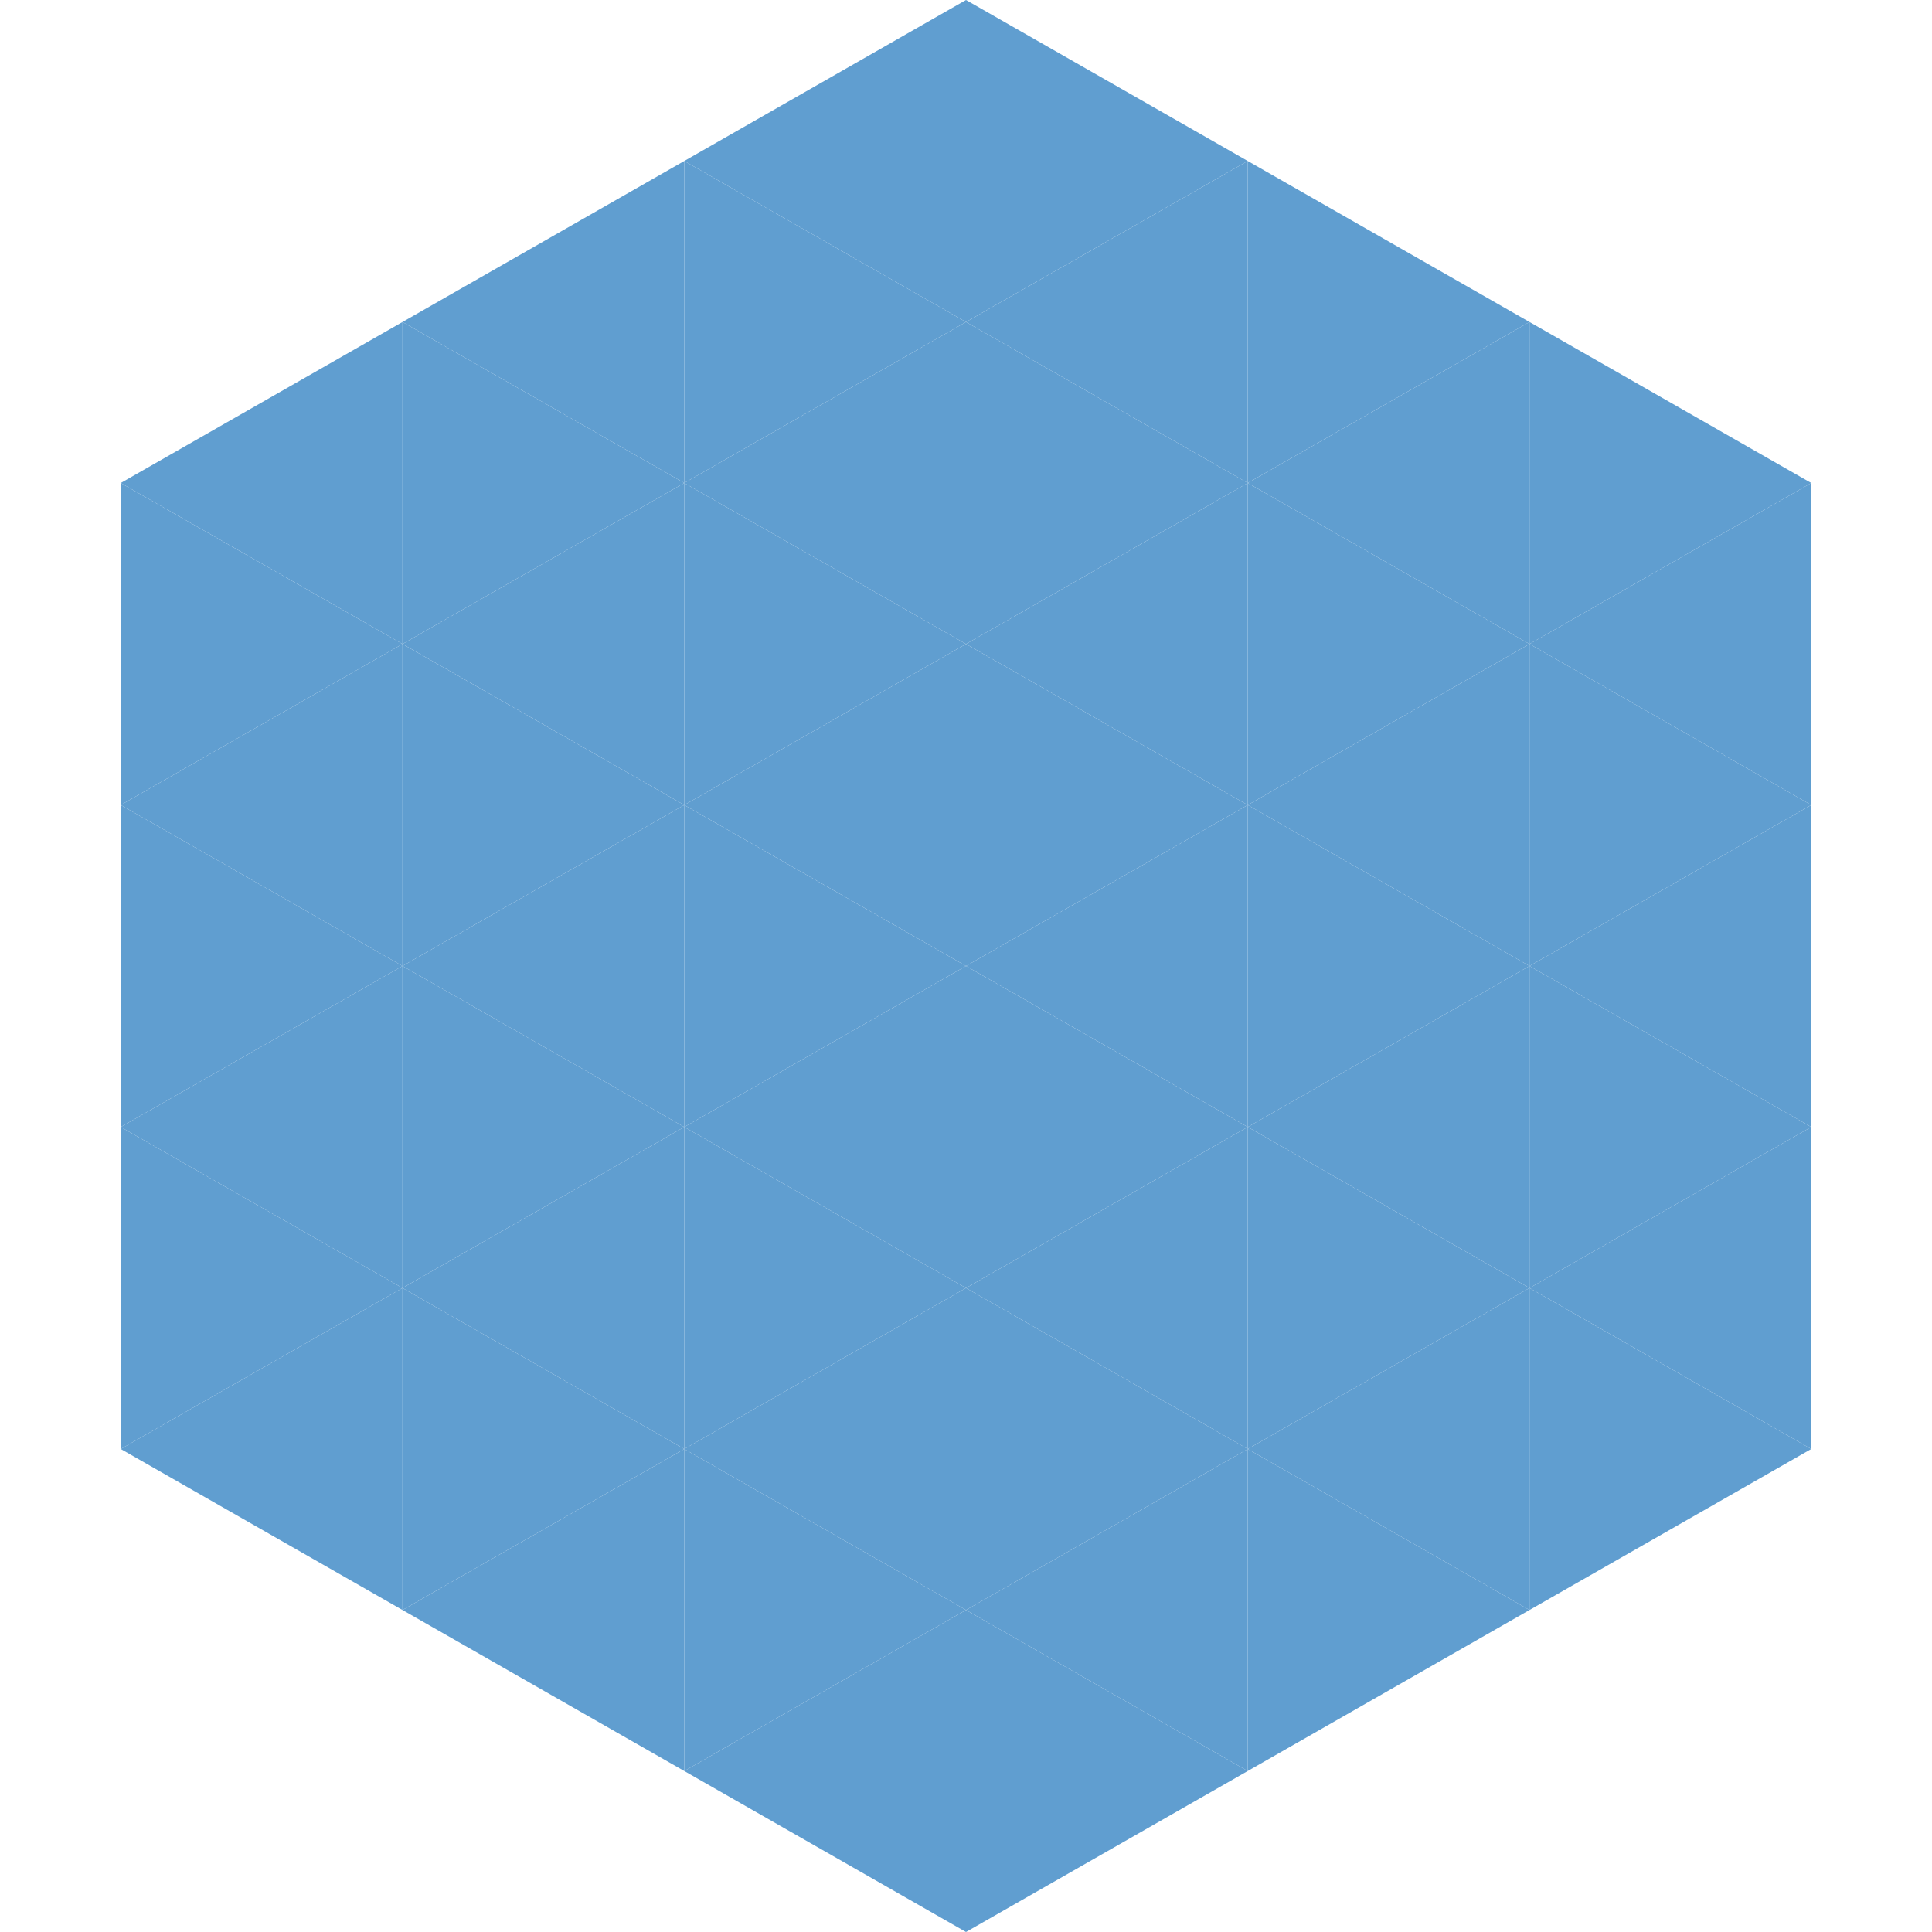 <?xml version="1.0"?>
<!-- Generated by SVGo -->
<svg width="240" height="240"
     xmlns="http://www.w3.org/2000/svg"
     xmlns:xlink="http://www.w3.org/1999/xlink">
<polygon points="50,40 15,60 50,80" style="fill:rgb(96,158,208)" />
<polygon points="190,40 225,60 190,80" style="fill:rgb(96,158,208)" />
<polygon points="15,60 50,80 15,100" style="fill:rgb(96,158,208)" />
<polygon points="225,60 190,80 225,100" style="fill:rgb(96,158,208)" />
<polygon points="50,80 15,100 50,120" style="fill:rgb(96,158,208)" />
<polygon points="190,80 225,100 190,120" style="fill:rgb(96,158,208)" />
<polygon points="15,100 50,120 15,140" style="fill:rgb(96,158,208)" />
<polygon points="225,100 190,120 225,140" style="fill:rgb(96,158,208)" />
<polygon points="50,120 15,140 50,160" style="fill:rgb(96,158,208)" />
<polygon points="190,120 225,140 190,160" style="fill:rgb(96,158,208)" />
<polygon points="15,140 50,160 15,180" style="fill:rgb(96,158,208)" />
<polygon points="225,140 190,160 225,180" style="fill:rgb(96,158,208)" />
<polygon points="50,160 15,180 50,200" style="fill:rgb(96,158,208)" />
<polygon points="190,160 225,180 190,200" style="fill:rgb(96,158,208)" />
<polygon points="15,180 50,200 15,220" style="fill:rgb(255,255,255); fill-opacity:0" />
<polygon points="225,180 190,200 225,220" style="fill:rgb(255,255,255); fill-opacity:0" />
<polygon points="50,0 85,20 50,40" style="fill:rgb(255,255,255); fill-opacity:0" />
<polygon points="190,0 155,20 190,40" style="fill:rgb(255,255,255); fill-opacity:0" />
<polygon points="85,20 50,40 85,60" style="fill:rgb(96,158,208)" />
<polygon points="155,20 190,40 155,60" style="fill:rgb(96,158,208)" />
<polygon points="50,40 85,60 50,80" style="fill:rgb(96,158,208)" />
<polygon points="190,40 155,60 190,80" style="fill:rgb(96,158,208)" />
<polygon points="85,60 50,80 85,100" style="fill:rgb(96,158,208)" />
<polygon points="155,60 190,80 155,100" style="fill:rgb(96,158,208)" />
<polygon points="50,80 85,100 50,120" style="fill:rgb(96,158,208)" />
<polygon points="190,80 155,100 190,120" style="fill:rgb(96,158,208)" />
<polygon points="85,100 50,120 85,140" style="fill:rgb(96,158,208)" />
<polygon points="155,100 190,120 155,140" style="fill:rgb(96,158,208)" />
<polygon points="50,120 85,140 50,160" style="fill:rgb(96,158,208)" />
<polygon points="190,120 155,140 190,160" style="fill:rgb(96,158,208)" />
<polygon points="85,140 50,160 85,180" style="fill:rgb(96,158,208)" />
<polygon points="155,140 190,160 155,180" style="fill:rgb(96,158,208)" />
<polygon points="50,160 85,180 50,200" style="fill:rgb(96,158,208)" />
<polygon points="190,160 155,180 190,200" style="fill:rgb(96,158,208)" />
<polygon points="85,180 50,200 85,220" style="fill:rgb(96,158,208)" />
<polygon points="155,180 190,200 155,220" style="fill:rgb(96,158,208)" />
<polygon points="120,0 85,20 120,40" style="fill:rgb(96,158,208)" />
<polygon points="120,0 155,20 120,40" style="fill:rgb(96,158,208)" />
<polygon points="85,20 120,40 85,60" style="fill:rgb(96,158,208)" />
<polygon points="155,20 120,40 155,60" style="fill:rgb(96,158,208)" />
<polygon points="120,40 85,60 120,80" style="fill:rgb(96,158,208)" />
<polygon points="120,40 155,60 120,80" style="fill:rgb(96,158,208)" />
<polygon points="85,60 120,80 85,100" style="fill:rgb(96,158,208)" />
<polygon points="155,60 120,80 155,100" style="fill:rgb(96,158,208)" />
<polygon points="120,80 85,100 120,120" style="fill:rgb(96,158,208)" />
<polygon points="120,80 155,100 120,120" style="fill:rgb(96,158,208)" />
<polygon points="85,100 120,120 85,140" style="fill:rgb(96,158,208)" />
<polygon points="155,100 120,120 155,140" style="fill:rgb(96,158,208)" />
<polygon points="120,120 85,140 120,160" style="fill:rgb(96,158,208)" />
<polygon points="120,120 155,140 120,160" style="fill:rgb(96,158,208)" />
<polygon points="85,140 120,160 85,180" style="fill:rgb(96,158,208)" />
<polygon points="155,140 120,160 155,180" style="fill:rgb(96,158,208)" />
<polygon points="120,160 85,180 120,200" style="fill:rgb(96,158,208)" />
<polygon points="120,160 155,180 120,200" style="fill:rgb(96,158,208)" />
<polygon points="85,180 120,200 85,220" style="fill:rgb(96,158,208)" />
<polygon points="155,180 120,200 155,220" style="fill:rgb(96,158,208)" />
<polygon points="120,200 85,220 120,240" style="fill:rgb(96,158,208)" />
<polygon points="120,200 155,220 120,240" style="fill:rgb(96,158,208)" />
<polygon points="85,220 120,240 85,260" style="fill:rgb(255,255,255); fill-opacity:0" />
<polygon points="155,220 120,240 155,260" style="fill:rgb(255,255,255); fill-opacity:0" />
</svg>
